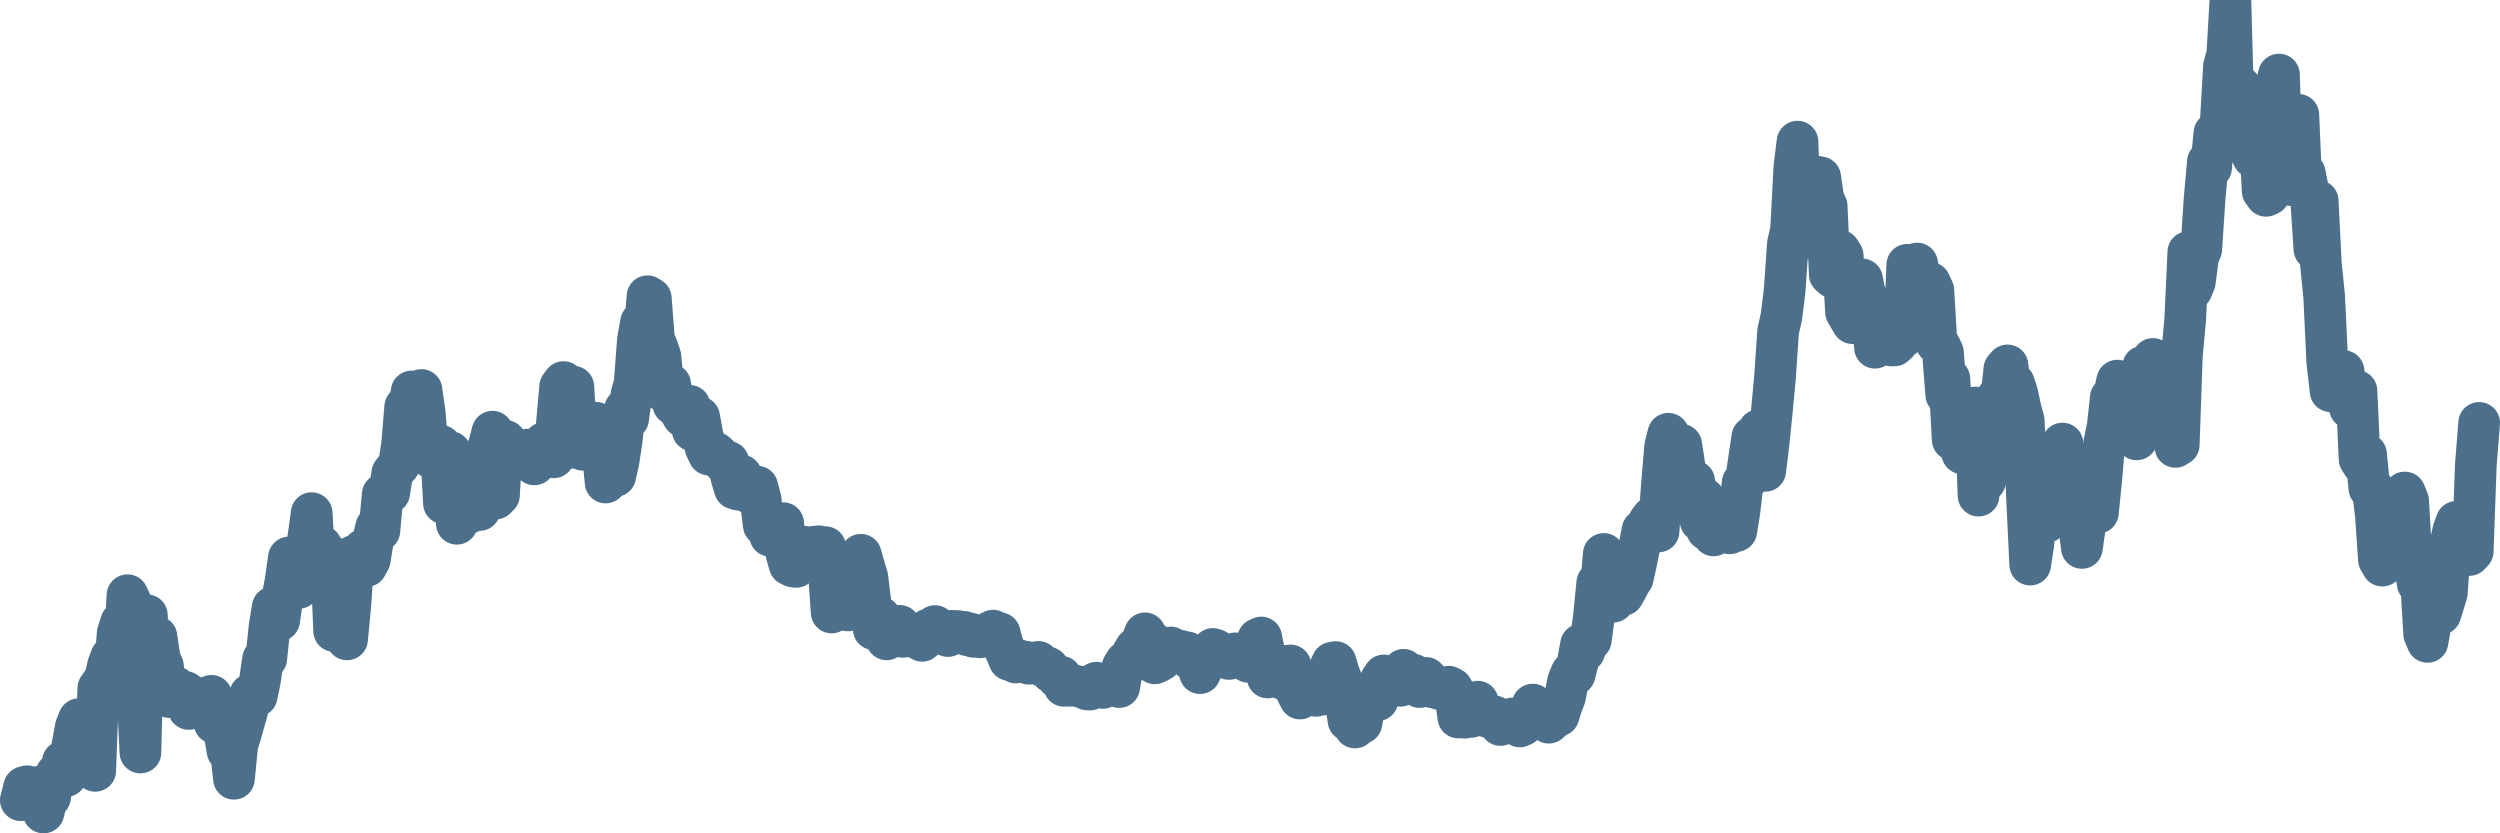 <svg width="120px" height="40px" viewBox="0 0 120 40" xmlns="http://www.w3.org/2000/svg"><path stroke="#4C6F8C" stroke-width="2" fill="none" stroke-linecap="round" stroke-linejoin="round" d="M1.00,38.41 L1.16,37.78 L1.31,37.74 L1.47,37.96 L1.62,37.83 L1.78,37.78 L1.93,38.50 L2.09,39.00 L2.24,38.36 L2.40,38.27 L2.55,37.43 L2.71,37.14 L2.86,37.32 L3.02,36.55 L3.17,37.25 L3.33,36.45 L3.48,35.76 L3.64,34.89 L3.79,34.52 L3.95,35.29 L4.10,36.66 L4.26,36.27 L4.41,36.52 L4.57,37.00 L4.72,33.03 L4.88,32.80 L5.03,32.60 L5.19,31.93 L5.34,31.53 L5.50,32.24 L5.65,30.39 L5.81,29.88 L5.96,31.28 L6.12,28.57 L6.27,28.89 L6.43,31.79 L6.58,32.92 L6.74,36.12 L6.89,30.25 L7.05,29.53 L7.20,32.51 L7.36,30.48 L7.51,30.56 L7.67,31.63 L7.82,31.97 L7.98,33.19 L8.13,33.46 L8.29,33.47 L8.44,32.99 L8.60,33.14 L8.75,33.20 L8.91,33.22 L9.06,34.03 L9.22,33.57 L9.37,33.93 L9.53,33.71 L9.68,33.50 L9.84,33.69 L9.99,33.49 L10.15,33.40 L10.30,34.71 L10.46,34.59 L10.61,34.85 L10.77,35.14 L10.92,36.04 L11.08,36.00 L11.23,37.38 L11.39,35.74 L11.54,35.28 L11.70,34.71 L11.85,34.19 L12.01,33.34 L12.16,33.26 L12.32,33.41 L12.47,32.70 L12.63,31.63 L12.78,31.61 L12.94,30.07 L13.09,29.15 L13.25,29.12 L13.40,29.78 L13.56,28.67 L13.71,27.87 L13.87,26.76 L14.02,27.30 L14.18,27.64 L14.34,28.22 L14.49,28.07 L14.65,26.49 L14.80,25.81 L14.96,24.63 L15.11,27.24 L15.27,27.09 L15.42,26.21 L15.58,26.63 L15.73,26.59 L15.89,26.70 L16.04,30.29 L16.20,28.72 L16.35,29.10 L16.51,29.67 L16.66,30.69 L16.82,29.01 L16.97,26.69 L17.13,26.65 L17.28,26.61 L17.44,26.39 L17.59,27.17 L17.75,26.87 L17.90,25.94 L18.06,25.29 L18.21,25.48 L18.37,23.73 L18.52,23.76 L18.68,23.66 L18.83,22.71 L18.99,22.50 L19.14,22.35 L19.30,21.35 L19.45,19.53 L19.61,19.60 L19.76,18.79 L19.92,18.91 L20.07,18.85 L20.23,18.72 L20.38,19.77 L20.54,21.65 L20.69,21.96 L20.85,21.56 L21.00,21.87 L21.16,21.40 L21.31,24.16 L21.47,22.53 L21.62,21.70 L21.78,22.95 L21.93,25.14 L22.09,24.18 L22.24,24.45 L22.40,24.40 L22.55,24.60 L22.71,24.45 L22.86,24.49 L23.02,24.48 L23.17,24.21 L23.33,21.78 L23.48,21.32 L23.64,20.72 L23.79,23.93 L23.95,23.77 L24.10,21.28 L24.26,21.16 L24.41,21.33 L24.57,21.64 L24.72,21.54 L24.88,21.63 L25.03,21.65 L25.19,21.63 L25.34,21.58 L25.50,21.73 L25.65,22.29 L25.81,22.04 L25.96,21.78 L26.12,21.26 L26.27,21.20 L26.43,21.24 L26.58,21.95 L26.74,20.21 L26.89,18.55 L27.05,18.34 L27.20,21.02 L27.36,21.50 L27.52,18.56 L27.67,21.01 L27.83,21.04 L27.98,21.59 L28.14,21.50 L28.29,21.12 L28.45,21.16 L28.60,20.29 L28.76,20.83 L28.91,21.53 L29.07,23.16 L29.22,21.14 L29.38,22.45 L29.53,22.85 L29.69,22.13 L29.84,21.14 L30.00,19.64 L30.15,20.10 L30.31,18.94 L30.46,18.41 L30.62,16.32 L30.77,15.47 L30.93,16.11 L31.08,14.22 L31.24,14.32 L31.39,16.29 L31.55,16.67 L31.70,17.11 L31.86,18.78 L32.01,18.62 L32.17,18.45 L32.32,19.41 L32.48,19.46 L32.63,19.72 L32.79,19.99 L32.94,20.04 L33.10,19.48 L33.25,20.66 L33.41,20.30 L33.56,20.02 L33.72,20.90 L33.87,21.49 L34.03,21.82 L34.18,21.82 L34.34,21.73 L34.49,21.87 L34.65,22.10 L34.80,22.26 L34.96,22.17 L35.11,22.92 L35.27,23.45 L35.42,23.50 L35.58,22.82 L35.73,23.33 L35.89,23.62 L36.04,23.60 L36.20,23.35 L36.35,23.36 L36.51,23.97 L36.66,25.21 L36.82,25.28 L36.97,25.72 L37.13,25.67 L37.28,25.75 L37.44,25.67 L37.59,25.11 L37.75,26.59 L37.90,27.11 L38.06,27.19 L38.21,27.21 L38.37,26.69 L38.52,26.23 L38.68,26.28 L38.83,26.29 L38.99,26.25 L39.14,26.24 L39.30,26.22 L39.45,26.34 L39.61,26.26 L39.76,27.08 L39.92,29.40 L40.07,29.14 L40.23,28.88 L40.39,29.05 L40.54,29.08 L40.70,29.30 L40.85,28.56 L41.01,27.69 L41.16,27.24 L41.32,26.63 L41.47,27.17 L41.63,27.69 L41.78,28.90 L41.94,30.20 L42.09,29.82 L42.25,29.63 L42.40,30.40 L42.56,30.69 L42.71,30.42 L42.87,30.05 L43.02,30.17 L43.18,30.04 L43.33,30.57 L43.49,30.44 L43.64,30.40 L43.80,30.49 L43.95,30.61 L44.11,30.63 L44.26,30.76 L44.42,30.58 L44.57,30.21 L44.73,30.27 L44.88,30.05 L45.04,30.43 L45.19,30.42 L45.35,30.45 L45.50,30.53 L45.66,30.28 L45.81,30.29 L45.97,30.29 L46.12,30.39 L46.28,30.33 L46.43,30.49 L46.59,30.41 L46.74,30.57 L46.90,30.50 L47.05,30.59 L47.21,30.54 L47.36,30.44 L47.52,30.34 L47.67,30.27 L47.83,30.37 L47.98,30.39 L48.14,30.98 L48.29,31.30 L48.45,31.68 L48.60,31.67 L48.76,31.80 L48.91,31.69 L49.07,31.78 L49.22,31.76 L49.38,31.86 L49.53,31.84 L49.69,31.80 L49.84,31.77 L50.00,31.95 L50.15,31.98 L50.31,32.05 L50.46,32.26 L50.62,32.36 L50.77,32.53 L50.93,32.48 L51.08,32.92 L51.24,32.91 L51.39,32.92 L51.55,32.90 L51.70,32.94 L51.86,32.96 L52.01,32.99 L52.17,33.09 L52.32,33.10 L52.48,32.85 L52.63,32.77 L52.79,32.95 L52.94,33.02 L53.10,32.95 L53.25,32.83 L53.41,32.79 L53.57,32.65 L53.72,32.98 L53.88,32.02 L54.03,31.77 L54.19,31.86 L54.34,31.41 L54.50,31.13 L54.65,31.43 L54.81,30.78 L54.96,30.40 L55.12,30.92 L55.27,30.79 L55.43,31.84 L55.58,31.77 L55.74,31.68 L55.89,31.44 L56.05,31.24 L56.20,31.08 L56.36,31.24 L56.51,31.31 L56.67,31.24 L56.82,31.38 L56.98,31.31 L57.13,31.62 L57.29,31.63 L57.44,31.81 L57.60,32.31 L57.75,31.98 L57.91,31.49 L58.06,31.41 L58.22,31.15 L58.37,31.20 L58.53,31.51 L58.68,31.41 L58.84,31.40 L58.99,31.63 L59.15,31.57 L59.30,31.36 L59.46,31.55 L59.61,31.42 L59.77,31.60 L59.92,31.77 L60.08,31.29 L60.23,31.05 L60.39,30.67 L60.54,30.60 L60.70,31.42 L60.85,32.52 L61.01,32.43 L61.16,32.21 L61.32,32.00 L61.47,31.94 L61.63,32.62 L61.78,32.23 L61.94,31.94 L62.09,32.73 L62.25,33.24 L62.40,33.53 L62.56,33.39 L62.71,33.26 L62.87,32.94 L63.02,33.14 L63.18,33.40 L63.33,32.91 L63.49,33.34 L63.64,32.90 L63.80,32.13 L63.95,31.81 L64.11,31.78 L64.26,32.29 L64.42,32.71 L64.57,33.52 L64.73,34.59 L64.88,34.18 L65.04,34.92 L65.19,34.66 L65.35,34.71 L65.50,33.91 L65.66,33.41 L65.81,33.21 L65.97,33.25 L66.12,33.61 L66.28,32.64 L66.43,32.42 L66.59,32.47 L66.75,32.93 L66.90,32.74 L67.06,32.76 L67.21,32.92 L67.37,32.15 L67.52,32.36 L67.68,32.75 L67.83,32.38 L67.99,32.58 L68.14,32.98 L68.30,32.62 L68.45,32.54 L68.61,32.72 L68.76,32.99 L68.92,32.99 L69.07,33.07 L69.23,33.07 L69.38,32.99 L69.54,32.96 L69.69,33.04 L69.85,33.31 L70.00,34.44 L70.16,34.40 L70.31,34.45 L70.47,34.26 L70.62,34.41 L70.78,34.20 L70.93,33.68 L71.09,34.15 L71.24,34.27 L71.40,34.41 L71.55,34.34 L71.71,34.38 L71.86,34.60 L72.02,34.80 L72.17,34.52 L72.33,34.55 L72.48,34.52 L72.64,34.48 L72.79,34.71 L72.95,34.87 L73.10,34.80 L73.26,34.48 L73.41,34.33 L73.57,33.82 L73.72,33.95 L73.88,34.15 L74.03,34.19 L74.19,34.54 L74.34,34.69 L74.50,34.55 L74.65,34.19 L74.81,34.35 L74.96,33.87 L75.12,33.45 L75.27,32.69 L75.43,32.30 L75.58,32.38 L75.74,31.76 L75.89,30.94 L76.05,31.26 L76.20,30.80 L76.36,30.72 L76.51,29.57 L76.67,27.97 L76.82,28.50 L76.98,26.59 L77.13,27.28 L77.29,27.11 L77.44,28.88 L77.60,28.43 L77.75,28.32 L77.91,28.56 L78.06,28.30 L78.22,27.99 L78.37,27.76 L78.53,27.04 L78.68,26.29 L78.84,25.45 L78.99,25.46 L79.15,25.04 L79.30,24.84 L79.46,25.25 L79.61,25.51 L79.77,23.29 L79.93,21.41 L80.08,20.82 L80.24,21.07 L80.39,21.96 L80.55,22.50 L80.70,21.35 L80.86,22.41 L81.01,23.68 L81.17,23.46 L81.32,23.09 L81.48,24.20 L81.63,25.01 L81.79,23.92 L81.94,25.43 L82.10,24.78 L82.25,25.70 L82.41,25.57 L82.56,25.13 L82.72,25.02 L82.87,24.69 L83.03,25.60 L83.18,25.37 L83.34,25.49 L83.49,24.57 L83.65,23.16 L83.80,23.09 L83.96,22.00 L84.11,20.98 L84.27,21.76 L84.42,20.65 L84.58,22.13 L84.73,22.60 L84.89,21.30 L85.04,19.82 L85.20,18.12 L85.35,15.90 L85.51,15.19 L85.66,13.97 L85.82,11.69 L85.97,11.05 L86.13,8.01 L86.28,6.80 L86.44,10.88 L86.59,10.36 L86.75,9.77 L86.90,11.43 L87.06,10.08 L87.21,8.48 L87.37,8.51 L87.52,9.54 L87.68,9.89 L87.83,13.18 L87.99,13.32 L88.14,12.01 L88.30,12.03 L88.45,12.27 L88.61,14.98 L88.76,15.24 L88.92,15.51 L89.07,15.52 L89.23,14.01 L89.38,13.41 L89.54,14.23 L89.69,14.39 L89.85,15.00 L90.00,16.69 L90.16,16.47 L90.31,16.31 L90.47,16.41 L90.62,16.41 L90.78,16.58 L90.93,16.58 L91.09,16.43 L91.24,15.40 L91.40,16.14 L91.55,12.71 L91.71,13.29 L91.86,13.00 L92.02,12.65 L92.17,13.37 L92.33,14.10 L92.48,14.67 L92.64,13.58 L92.80,13.93 L92.95,16.47 L93.11,16.60 L93.26,16.91 L93.42,18.95 L93.57,18.18 L93.73,21.11 L93.88,20.66 L94.04,21.34 L94.19,21.76 L94.35,20.98 L94.50,20.76 L94.66,19.72 L94.81,19.56 L94.97,23.79 L95.12,22.00 L95.28,23.10 L95.43,22.10 L95.59,22.30 L95.74,21.04 L95.90,19.03 L96.05,19.23 L96.21,17.71 L96.36,17.54 L96.52,18.98 L96.67,18.40 L96.83,18.89 L96.98,19.59 L97.14,20.19 L97.29,23.75 L97.45,27.10 L97.60,26.13 L97.76,23.68 L97.91,24.90 L98.07,24.02 L98.22,25.06 L98.38,24.92 L98.53,24.56 L98.69,23.67 L98.84,21.53 L99.00,21.29 L99.15,24.21 L99.31,24.43 L99.46,24.60 L99.62,24.59 L99.77,25.03 L99.93,26.30 L100.08,25.27 L100.24,23.68 L100.39,23.77 L100.55,23.50 L100.70,24.61 L100.86,23.01 L101.01,21.23 L101.17,20.46 L101.32,19.08 L101.48,18.89 L101.63,18.27 L101.79,19.19 L101.94,20.42 L102.10,19.98 L102.25,19.64 L102.41,20.24 L102.56,21.09 L102.72,19.06 L102.87,17.59 L103.03,18.05 L103.18,17.83 L103.34,17.23 L103.49,17.62 L103.65,17.76 L103.80,19.48 L103.96,19.21 L104.11,18.71 L104.27,20.27 L104.42,21.45 L104.58,21.35 L104.73,17.08 L104.89,15.33 L105.04,12.10 L105.20,13.90 L105.35,13.54 L105.51,12.32 L105.66,11.97 L105.82,9.54 L105.98,7.76 L106.13,8.06 L106.29,6.39 L106.44,6.38 L106.60,5.81 L106.75,3.18 L106.91,2.60 L107.06,0 L107.22,5.94 L107.37,4.94 L107.53,4.16 L107.68,4.55 L107.84,5.72 L107.99,7.18 L108.15,7.54 L108.30,7.15 L108.46,6.49 L108.61,9.18 L108.77,9.40 L108.92,9.33 L109.08,6.83 L109.23,4.21 L109.39,3.58 L109.54,8.15 L109.70,8.26 L109.85,8.64 L110.01,8.89 L110.16,7.53 L110.32,5.51 L110.47,8.98 L110.63,8.31 L110.78,9.07 L110.94,9.63 L111.09,11.96 L111.25,9.64 L111.40,12.64 L111.56,14.23 L111.71,17.38 L111.87,18.78 L112.02,17.85 L112.18,17.93 L112.33,17.90 L112.49,17.81 L112.64,18.76 L112.80,19.59 L112.95,19.36 L113.11,18.76 L113.26,22.04 L113.42,22.29 L113.57,21.80 L113.73,23.44 L113.88,23.41 L114.04,24.71 L114.19,26.87 L114.35,27.15 L114.50,26.90 L114.66,25.71 L114.81,26.24 L114.97,25.25 L115.12,26.20 L115.28,25.53 L115.43,23.64 L115.59,24.03 L115.74,26.64 L115.90,27.06 L116.05,28.01 L116.21,27.86 L116.36,30.43 L116.52,30.81 L116.67,29.97 L116.83,28.15 L116.98,28.71 L117.14,29.47 L117.29,28.99 L117.45,28.45 L117.60,26.20 L117.76,25.46 L117.91,25.05 L118.07,25.56 L118.22,25.80 L118.38,25.47 L118.53,26.64 L118.69,26.47 L118.84,22.31 L119.00,20.30"></path></svg>